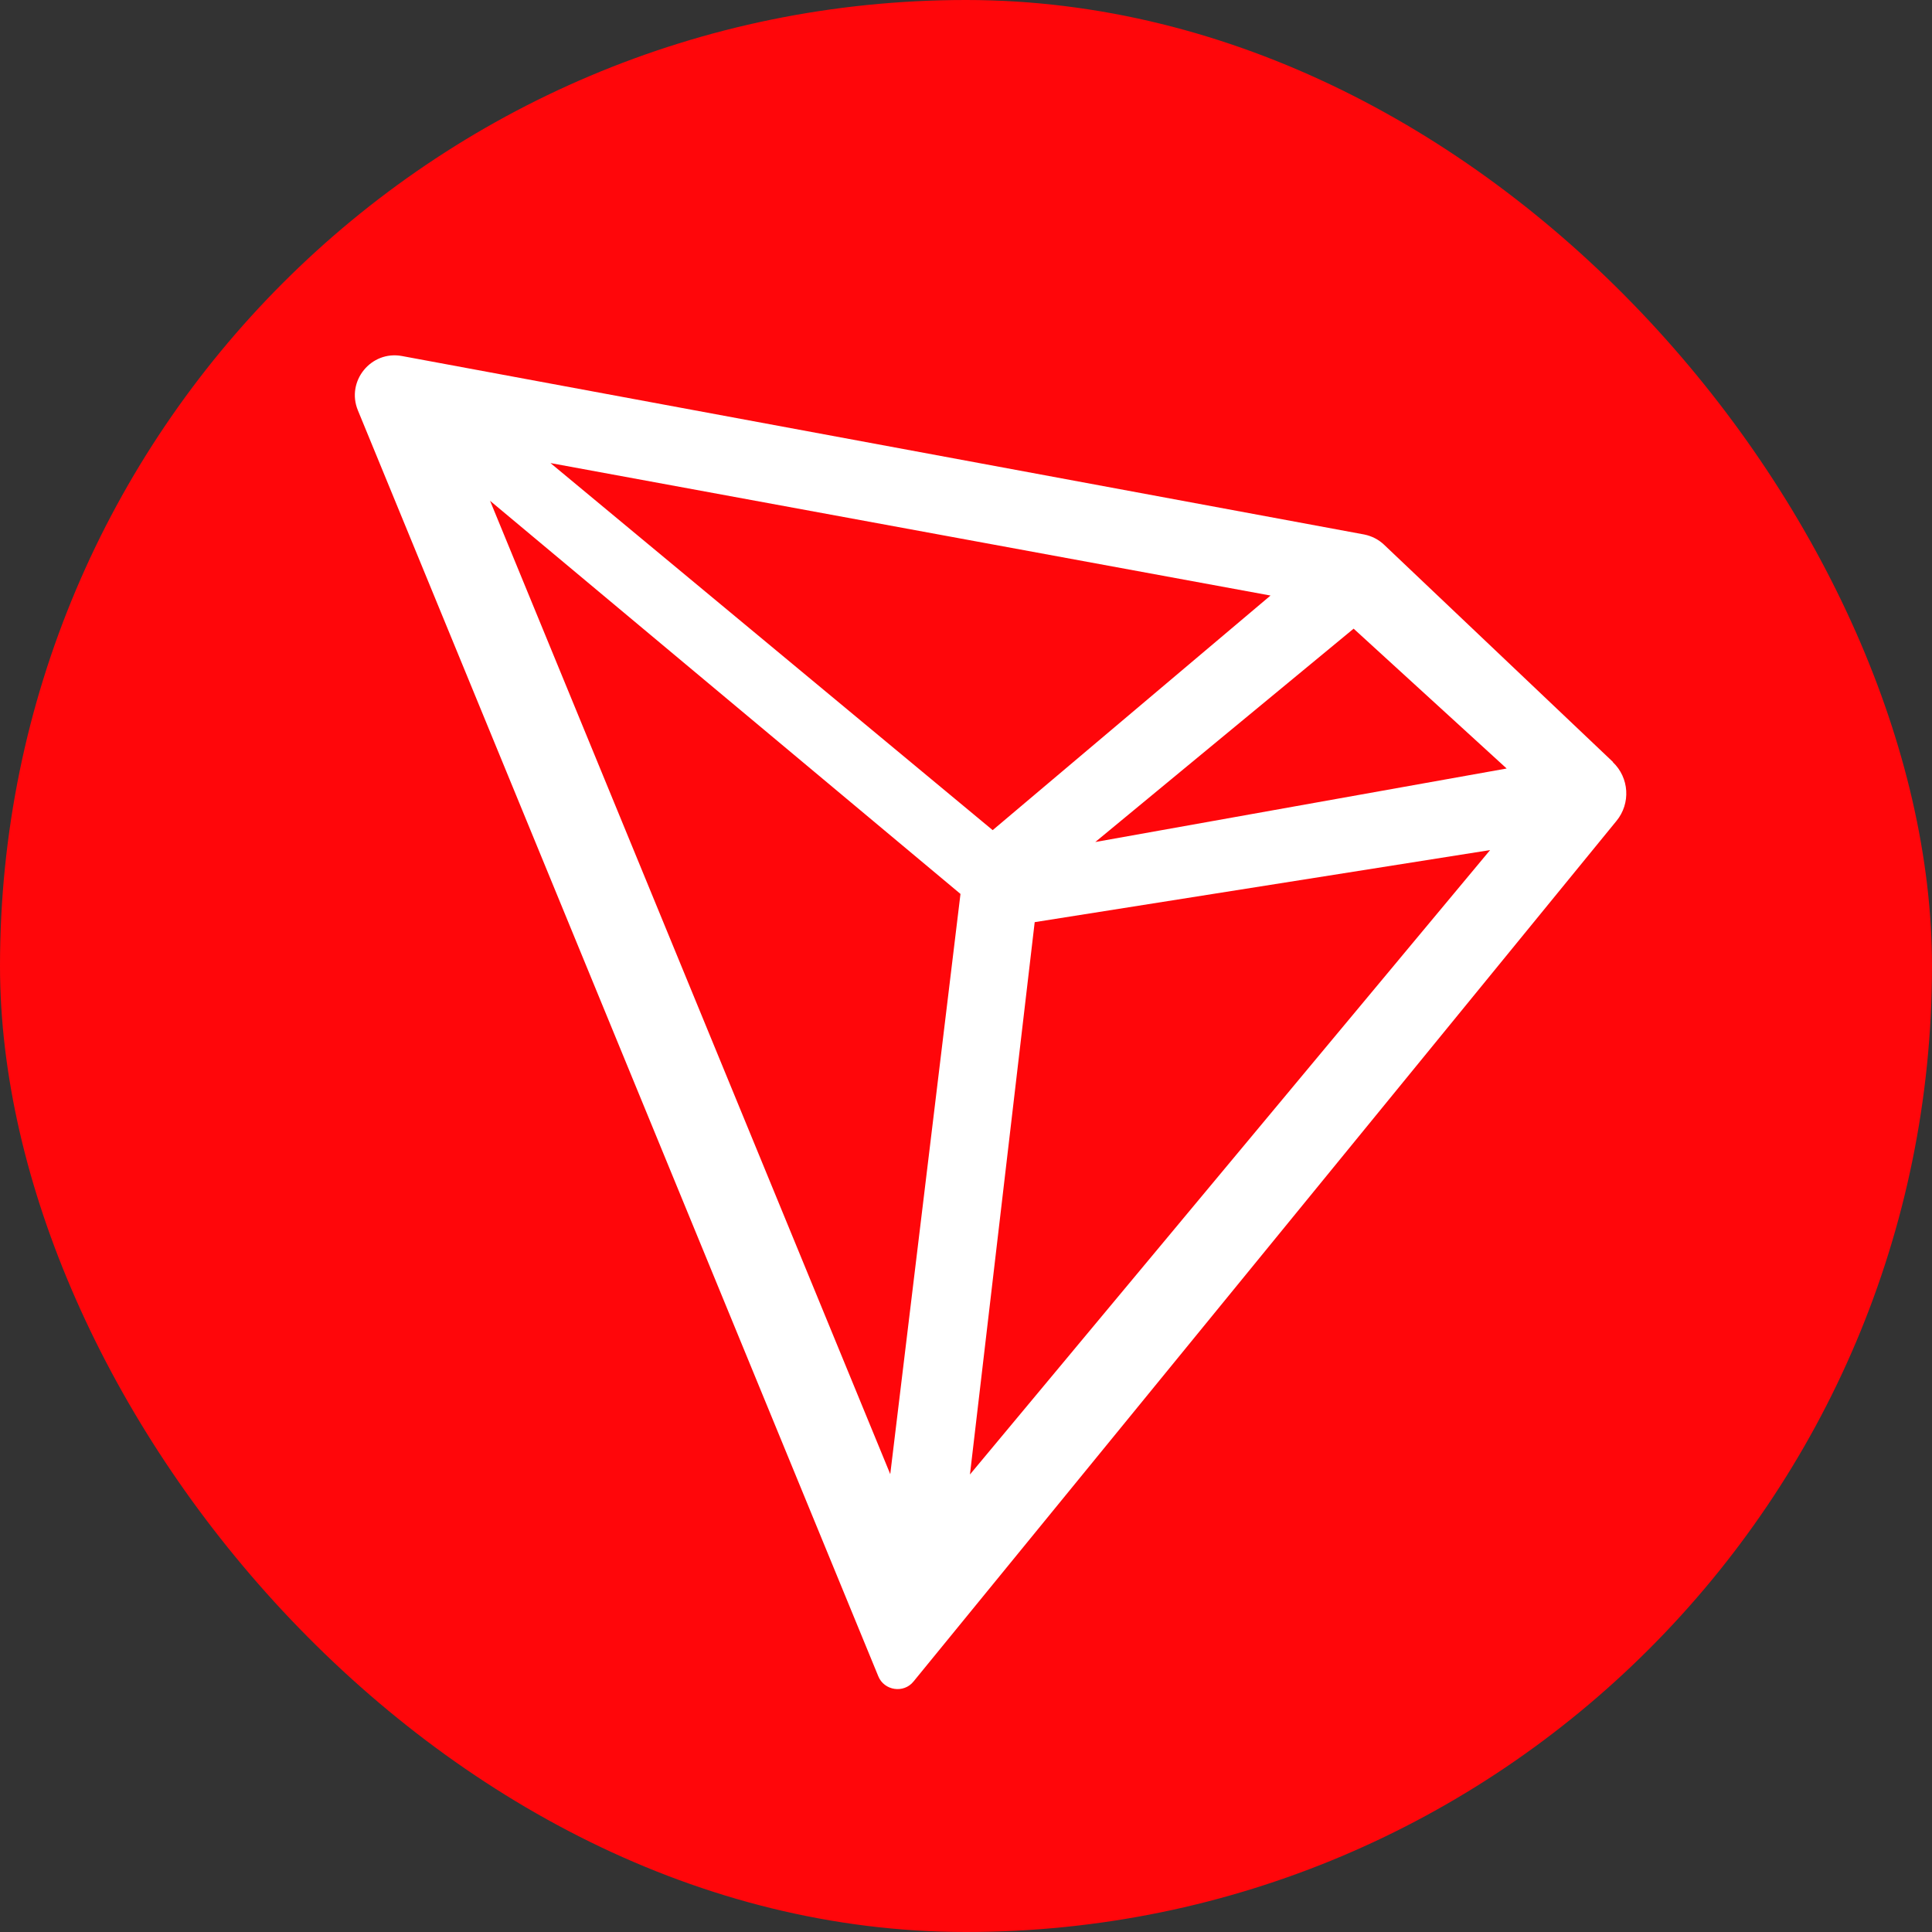 <?xml version="1.0" encoding="UTF-8"?>
<svg id="b" data-name="ĎŽÓť 2" xmlns="http://www.w3.org/2000/svg" width="63" height="63" viewBox="0 0 63 63">
  <rect x="0" y="0" width="63" height="63" fill="#333333" stroke="none"/>
  <defs>
    <style>
      .c {
        fill: #fff;
      }

      .d {
        fill: #ff060a;
      }
    </style>
  </defs>
  <rect class="d" x="0" y="0" width="63" height="63" rx="31.5" ry="31.5"/>
  <path class="c" d="m52.6,24.85l-7.47-7.09c-.18-.17-.4-.28-.64-.33l-31.38-5.82c-1.01-.19-1.83.82-1.44,1.77l16.97,41.28c.19.47.83.57,1.15.17l22.92-28.06c.47-.57.42-1.41-.12-1.92Zm-11.17-5.43l-9.06,7.65-14.42-11.97,23.48,4.32Zm-12.4,28.65l-13.05-31.74,15.34,12.82-2.29,18.92Zm2.6,0l2.11-18,14.85-2.35-16.96,20.36Zm4.07-20.6l8.44-6.97,4.99,4.56-13.43,2.4Z"/>
</svg>